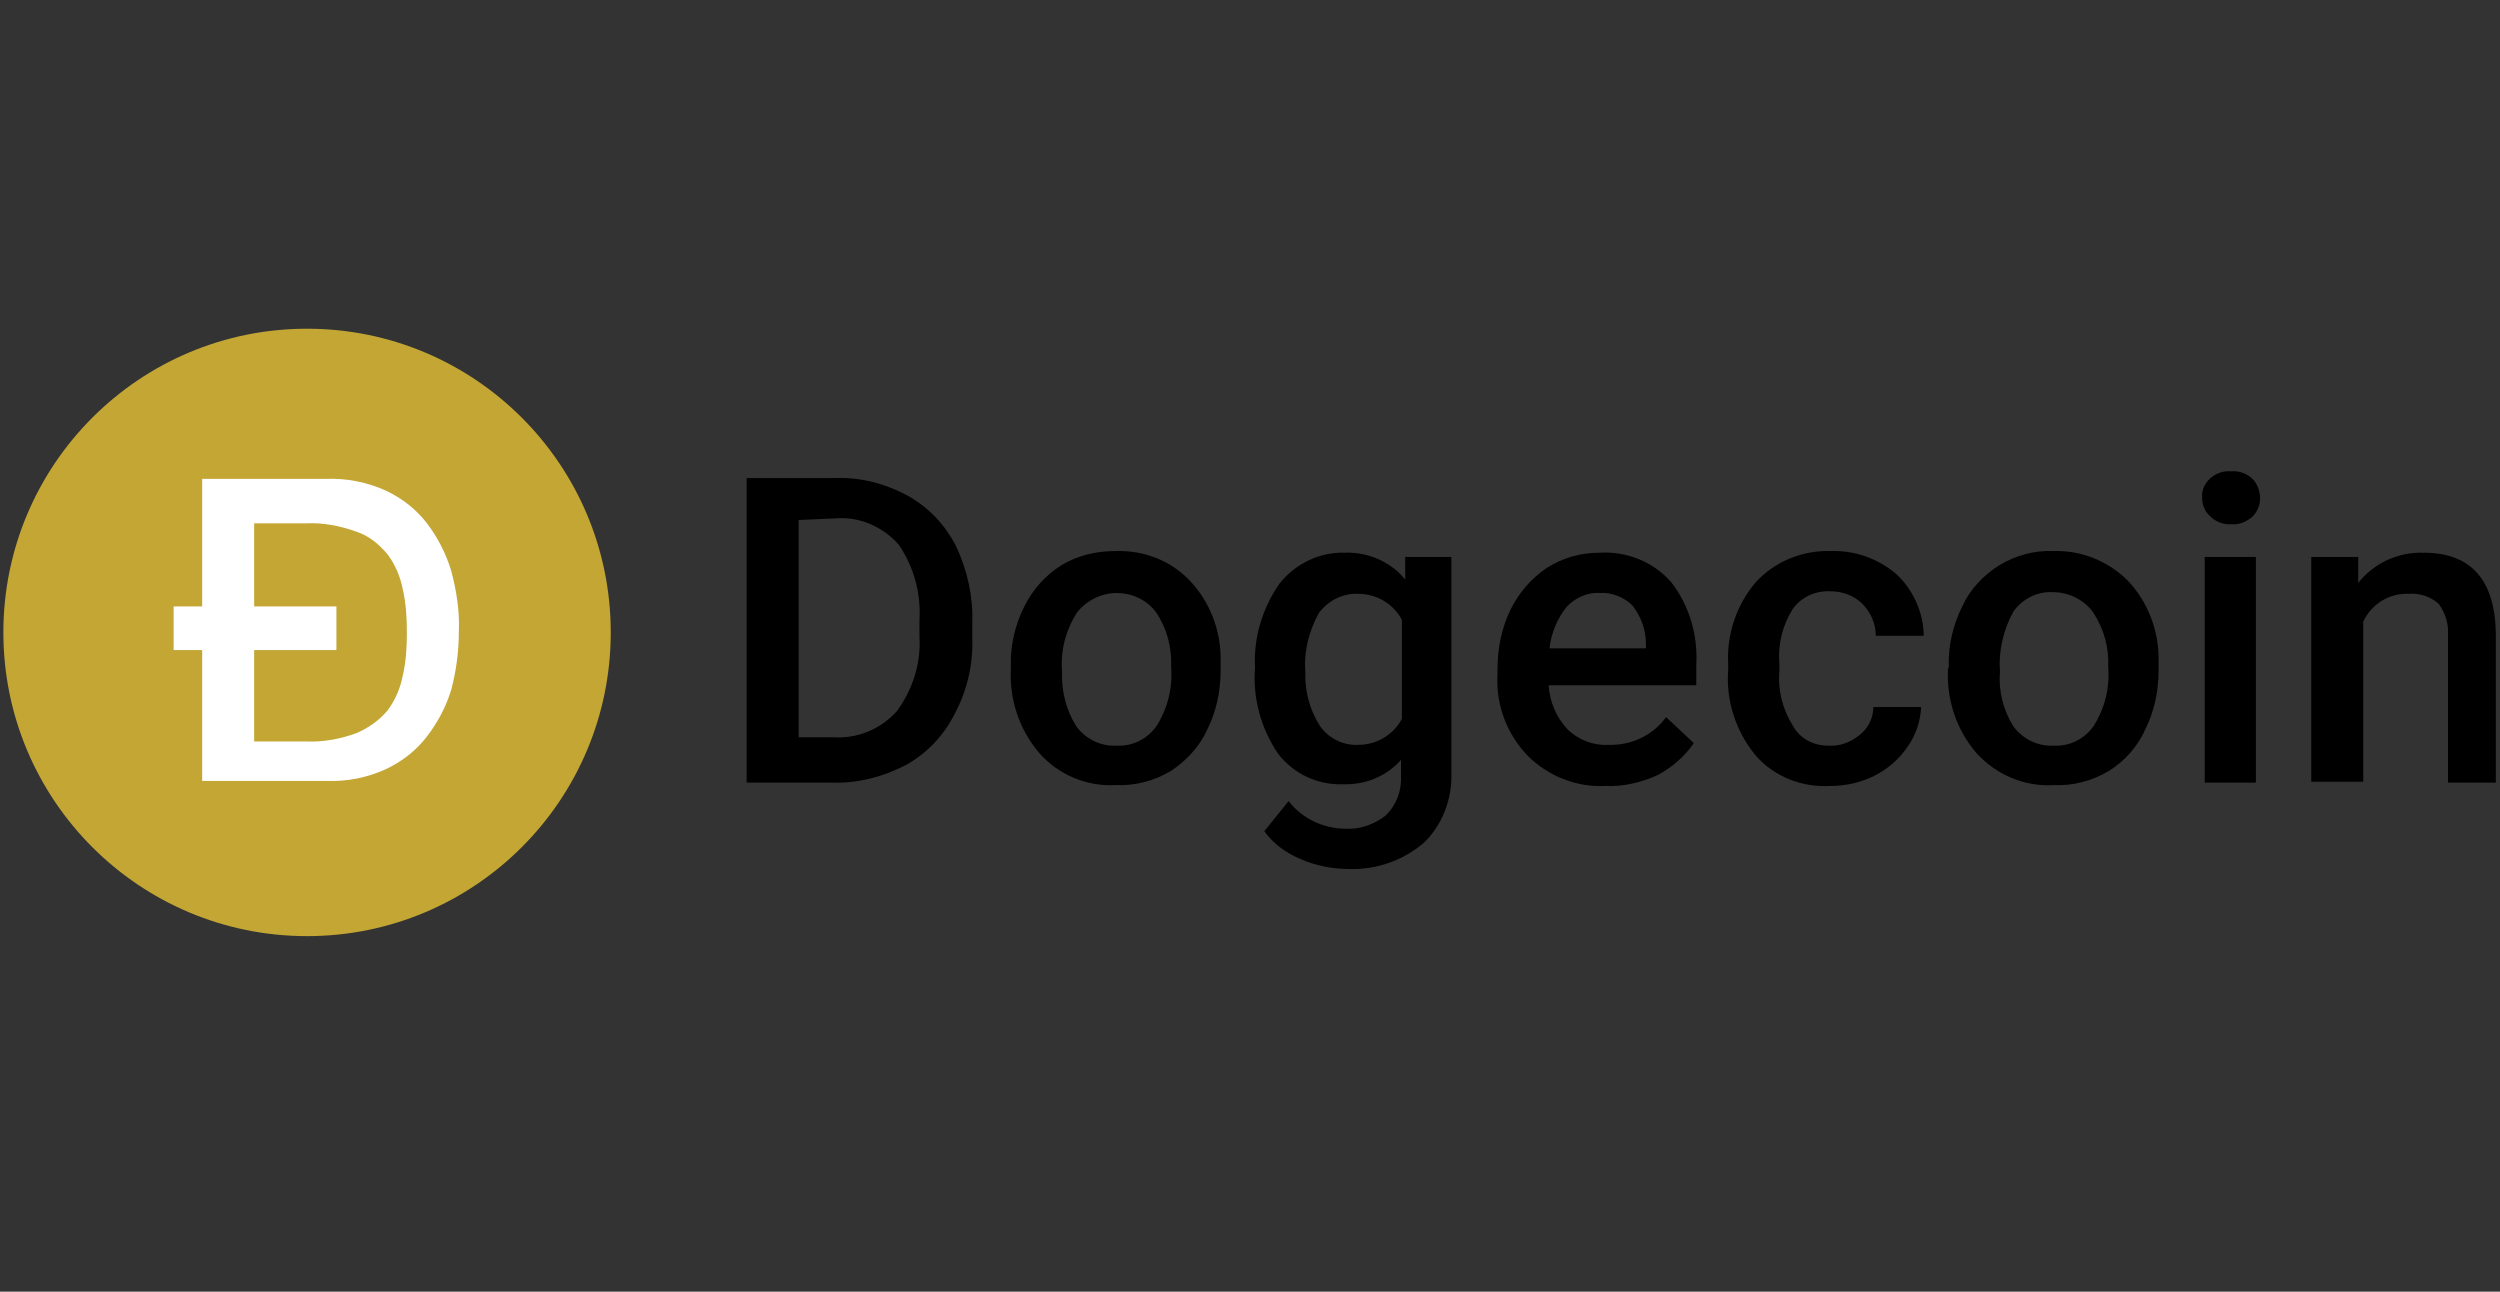 <svg width="60" height="31" viewBox="0 0 60 31" fill="none" xmlns="http://www.w3.org/2000/svg">
<rect x="0" y="0" width="60" height="31" fill="#333333" stroke="none"/>
<path d="M17.919 18.782V11.473H20.074C20.678 11.453 21.262 11.614 21.785 11.896C22.289 12.178 22.691 12.601 22.953 13.124C23.215 13.688 23.356 14.312 23.335 14.937V15.319C23.356 15.943 23.215 16.567 22.913 17.131C22.651 17.655 22.248 18.077 21.745 18.359C21.201 18.641 20.597 18.802 19.993 18.782H17.919ZM19.168 12.48V17.695H19.993C20.577 17.735 21.141 17.494 21.523 17.071C21.906 16.547 22.107 15.923 22.067 15.279V14.876C22.107 14.232 21.926 13.588 21.564 13.064C21.181 12.641 20.638 12.399 20.074 12.44L19.168 12.48Z" fill="black"/>
<path d="M24.261 16.003C24.241 15.5 24.362 14.997 24.584 14.554C24.785 14.151 25.087 13.809 25.47 13.567C25.872 13.325 26.315 13.225 26.778 13.225C27.443 13.205 28.087 13.446 28.55 13.93C29.033 14.433 29.295 15.117 29.295 15.802V16.084C29.295 16.587 29.194 17.07 28.973 17.513C28.792 17.916 28.47 18.258 28.107 18.5C27.704 18.742 27.241 18.862 26.778 18.842C26.094 18.883 25.409 18.601 24.946 18.077C24.463 17.513 24.221 16.789 24.261 16.044V16.003ZM25.49 16.124C25.47 16.587 25.59 17.05 25.832 17.433C26.053 17.735 26.416 17.916 26.798 17.896C27.181 17.916 27.543 17.735 27.765 17.413C28.026 16.99 28.147 16.507 28.107 16.003C28.127 15.54 28.006 15.077 27.745 14.695C27.523 14.393 27.161 14.232 26.798 14.232C26.436 14.232 26.073 14.413 25.852 14.695C25.57 15.137 25.449 15.621 25.49 16.124Z" fill="black"/>
<path d="M30.121 16.023C30.081 15.299 30.302 14.594 30.705 14.01C31.088 13.527 31.672 13.245 32.276 13.265C32.839 13.245 33.383 13.487 33.725 13.909V13.366H34.833V18.56C34.853 19.184 34.611 19.809 34.168 20.232C33.665 20.654 33.041 20.876 32.376 20.856C31.974 20.856 31.571 20.775 31.208 20.614C30.866 20.473 30.564 20.252 30.343 19.95L30.927 19.225C31.249 19.648 31.772 19.889 32.296 19.889C32.638 19.909 32.98 19.789 33.262 19.567C33.524 19.305 33.645 18.963 33.624 18.601V18.238C33.262 18.641 32.759 18.842 32.215 18.822C31.611 18.842 31.027 18.56 30.665 18.077C30.262 17.473 30.061 16.748 30.121 16.023ZM31.329 16.124C31.309 16.567 31.43 17.03 31.672 17.413C31.873 17.715 32.235 17.896 32.598 17.876C33.041 17.876 33.443 17.634 33.645 17.252V14.876C33.443 14.493 33.041 14.252 32.598 14.252C32.235 14.232 31.873 14.413 31.651 14.715C31.41 15.158 31.289 15.641 31.329 16.124Z" fill="black"/>
<path d="M38.537 18.862C37.832 18.903 37.148 18.621 36.664 18.137C36.161 17.614 35.899 16.909 35.94 16.205V16.064C35.94 15.56 36.04 15.057 36.262 14.614C36.463 14.211 36.765 13.869 37.127 13.627C37.51 13.386 37.933 13.265 38.396 13.265C39.04 13.225 39.685 13.486 40.107 13.97C40.55 14.534 40.752 15.258 40.711 15.963V16.446H37.168C37.188 16.829 37.349 17.211 37.611 17.493C37.873 17.755 38.235 17.896 38.597 17.876C39.141 17.896 39.664 17.654 39.987 17.211L40.651 17.835C40.429 18.158 40.127 18.419 39.785 18.601C39.383 18.782 38.96 18.883 38.537 18.862ZM38.396 14.232C38.094 14.211 37.792 14.352 37.591 14.574C37.369 14.856 37.228 15.198 37.188 15.56H39.503V15.46C39.503 15.117 39.383 14.795 39.181 14.534C38.98 14.332 38.678 14.211 38.396 14.232Z" fill="black"/>
<path fill-rule="evenodd" clip-rule="evenodd" d="M43.873 17.896C44.154 17.916 44.416 17.816 44.638 17.634C44.839 17.473 44.96 17.232 44.96 16.97H46.108C46.087 17.312 45.987 17.634 45.785 17.916C45.584 18.218 45.302 18.46 44.98 18.621C44.658 18.782 44.295 18.863 43.933 18.863C43.248 18.903 42.584 18.641 42.141 18.138C41.658 17.554 41.416 16.809 41.477 16.064V15.943C41.436 15.218 41.678 14.514 42.141 13.97C42.604 13.467 43.269 13.205 43.933 13.225C44.517 13.205 45.081 13.406 45.524 13.789C45.926 14.171 46.168 14.715 46.168 15.259H45.02C45.02 14.977 44.9 14.695 44.698 14.493C44.497 14.292 44.215 14.191 43.933 14.191C43.571 14.171 43.228 14.332 43.027 14.614C42.785 14.997 42.665 15.46 42.705 15.923V16.104C42.665 16.567 42.785 17.03 43.027 17.413C43.188 17.715 43.51 17.896 43.873 17.896Z" fill="black"/>
<path d="M46.772 16.004C46.752 15.5 46.873 14.997 47.094 14.554C47.275 14.151 47.597 13.809 47.98 13.567C48.383 13.326 48.826 13.205 49.289 13.225C49.953 13.205 50.597 13.467 51.061 13.93C51.544 14.433 51.806 15.118 51.806 15.802V16.084C51.806 16.587 51.705 17.071 51.483 17.514C51.302 17.916 51 18.259 50.618 18.5C50.215 18.742 49.752 18.863 49.289 18.843C48.584 18.883 47.92 18.601 47.437 18.077C46.953 17.514 46.712 16.789 46.752 16.044L46.772 16.004ZM48 16.124C47.96 16.587 48.081 17.051 48.322 17.433C48.544 17.735 48.906 17.916 49.289 17.896C49.671 17.916 50.034 17.735 50.255 17.413C50.517 16.99 50.638 16.507 50.597 16.004C50.618 15.54 50.497 15.098 50.235 14.695C50.014 14.393 49.651 14.212 49.269 14.212C48.886 14.191 48.544 14.373 48.322 14.675C48.081 15.118 47.96 15.621 48 16.124Z" fill="black"/>
<path d="M52.852 11.957C52.832 11.775 52.913 11.594 53.054 11.473C53.195 11.352 53.376 11.292 53.557 11.312C53.738 11.292 53.94 11.373 54.06 11.493C54.181 11.614 54.242 11.795 54.242 11.957C54.242 12.117 54.181 12.279 54.06 12.399C53.919 12.52 53.738 12.601 53.557 12.581C53.376 12.601 53.175 12.52 53.054 12.399C52.913 12.279 52.852 12.117 52.852 11.957ZM54.141 18.782H52.913V13.366H54.141V18.782Z" fill="black"/>
<path fill-rule="evenodd" clip-rule="evenodd" d="M56.597 13.366V13.99C56.98 13.507 57.564 13.245 58.168 13.265C59.295 13.265 59.879 13.91 59.9 15.198V18.782H58.752V15.259C58.772 14.977 58.691 14.715 58.53 14.494C58.329 14.312 58.067 14.232 57.806 14.252C57.343 14.232 56.92 14.494 56.718 14.916V18.762H55.47V13.366H56.597Z" fill="black"/>
<path d="M7.369 22.467C11.395 22.467 14.658 19.203 14.658 15.178C14.658 11.153 11.395 7.889 7.369 7.889C3.344 7.889 0.081 11.153 0.081 15.178C0.081 19.203 3.344 22.467 7.369 22.467Z" fill="#C3A634"/>
<path d="M6.1 14.554H8.074V15.601H6.1V17.795H7.349C7.751 17.815 8.174 17.735 8.557 17.594C8.839 17.473 9.1 17.292 9.302 17.05C9.483 16.809 9.604 16.527 9.664 16.225C9.745 15.883 9.765 15.54 9.765 15.178C9.765 14.835 9.745 14.473 9.664 14.131C9.604 13.829 9.483 13.547 9.302 13.305C9.1 13.064 8.859 12.862 8.557 12.762C8.174 12.621 7.751 12.54 7.349 12.56H6.1V14.554ZM4.852 15.601H4.167V14.554H4.852V11.493H7.832C8.315 11.473 8.818 11.574 9.261 11.775C9.644 11.956 9.986 12.218 10.248 12.56C10.51 12.903 10.711 13.305 10.832 13.708C10.953 14.171 11.033 14.654 11.013 15.137C11.013 15.621 10.953 16.084 10.832 16.547C10.711 16.95 10.51 17.332 10.248 17.674C9.986 18.017 9.644 18.279 9.261 18.46C8.818 18.661 8.335 18.762 7.832 18.742H4.852V15.601Z" fill="white"/>
</svg>
